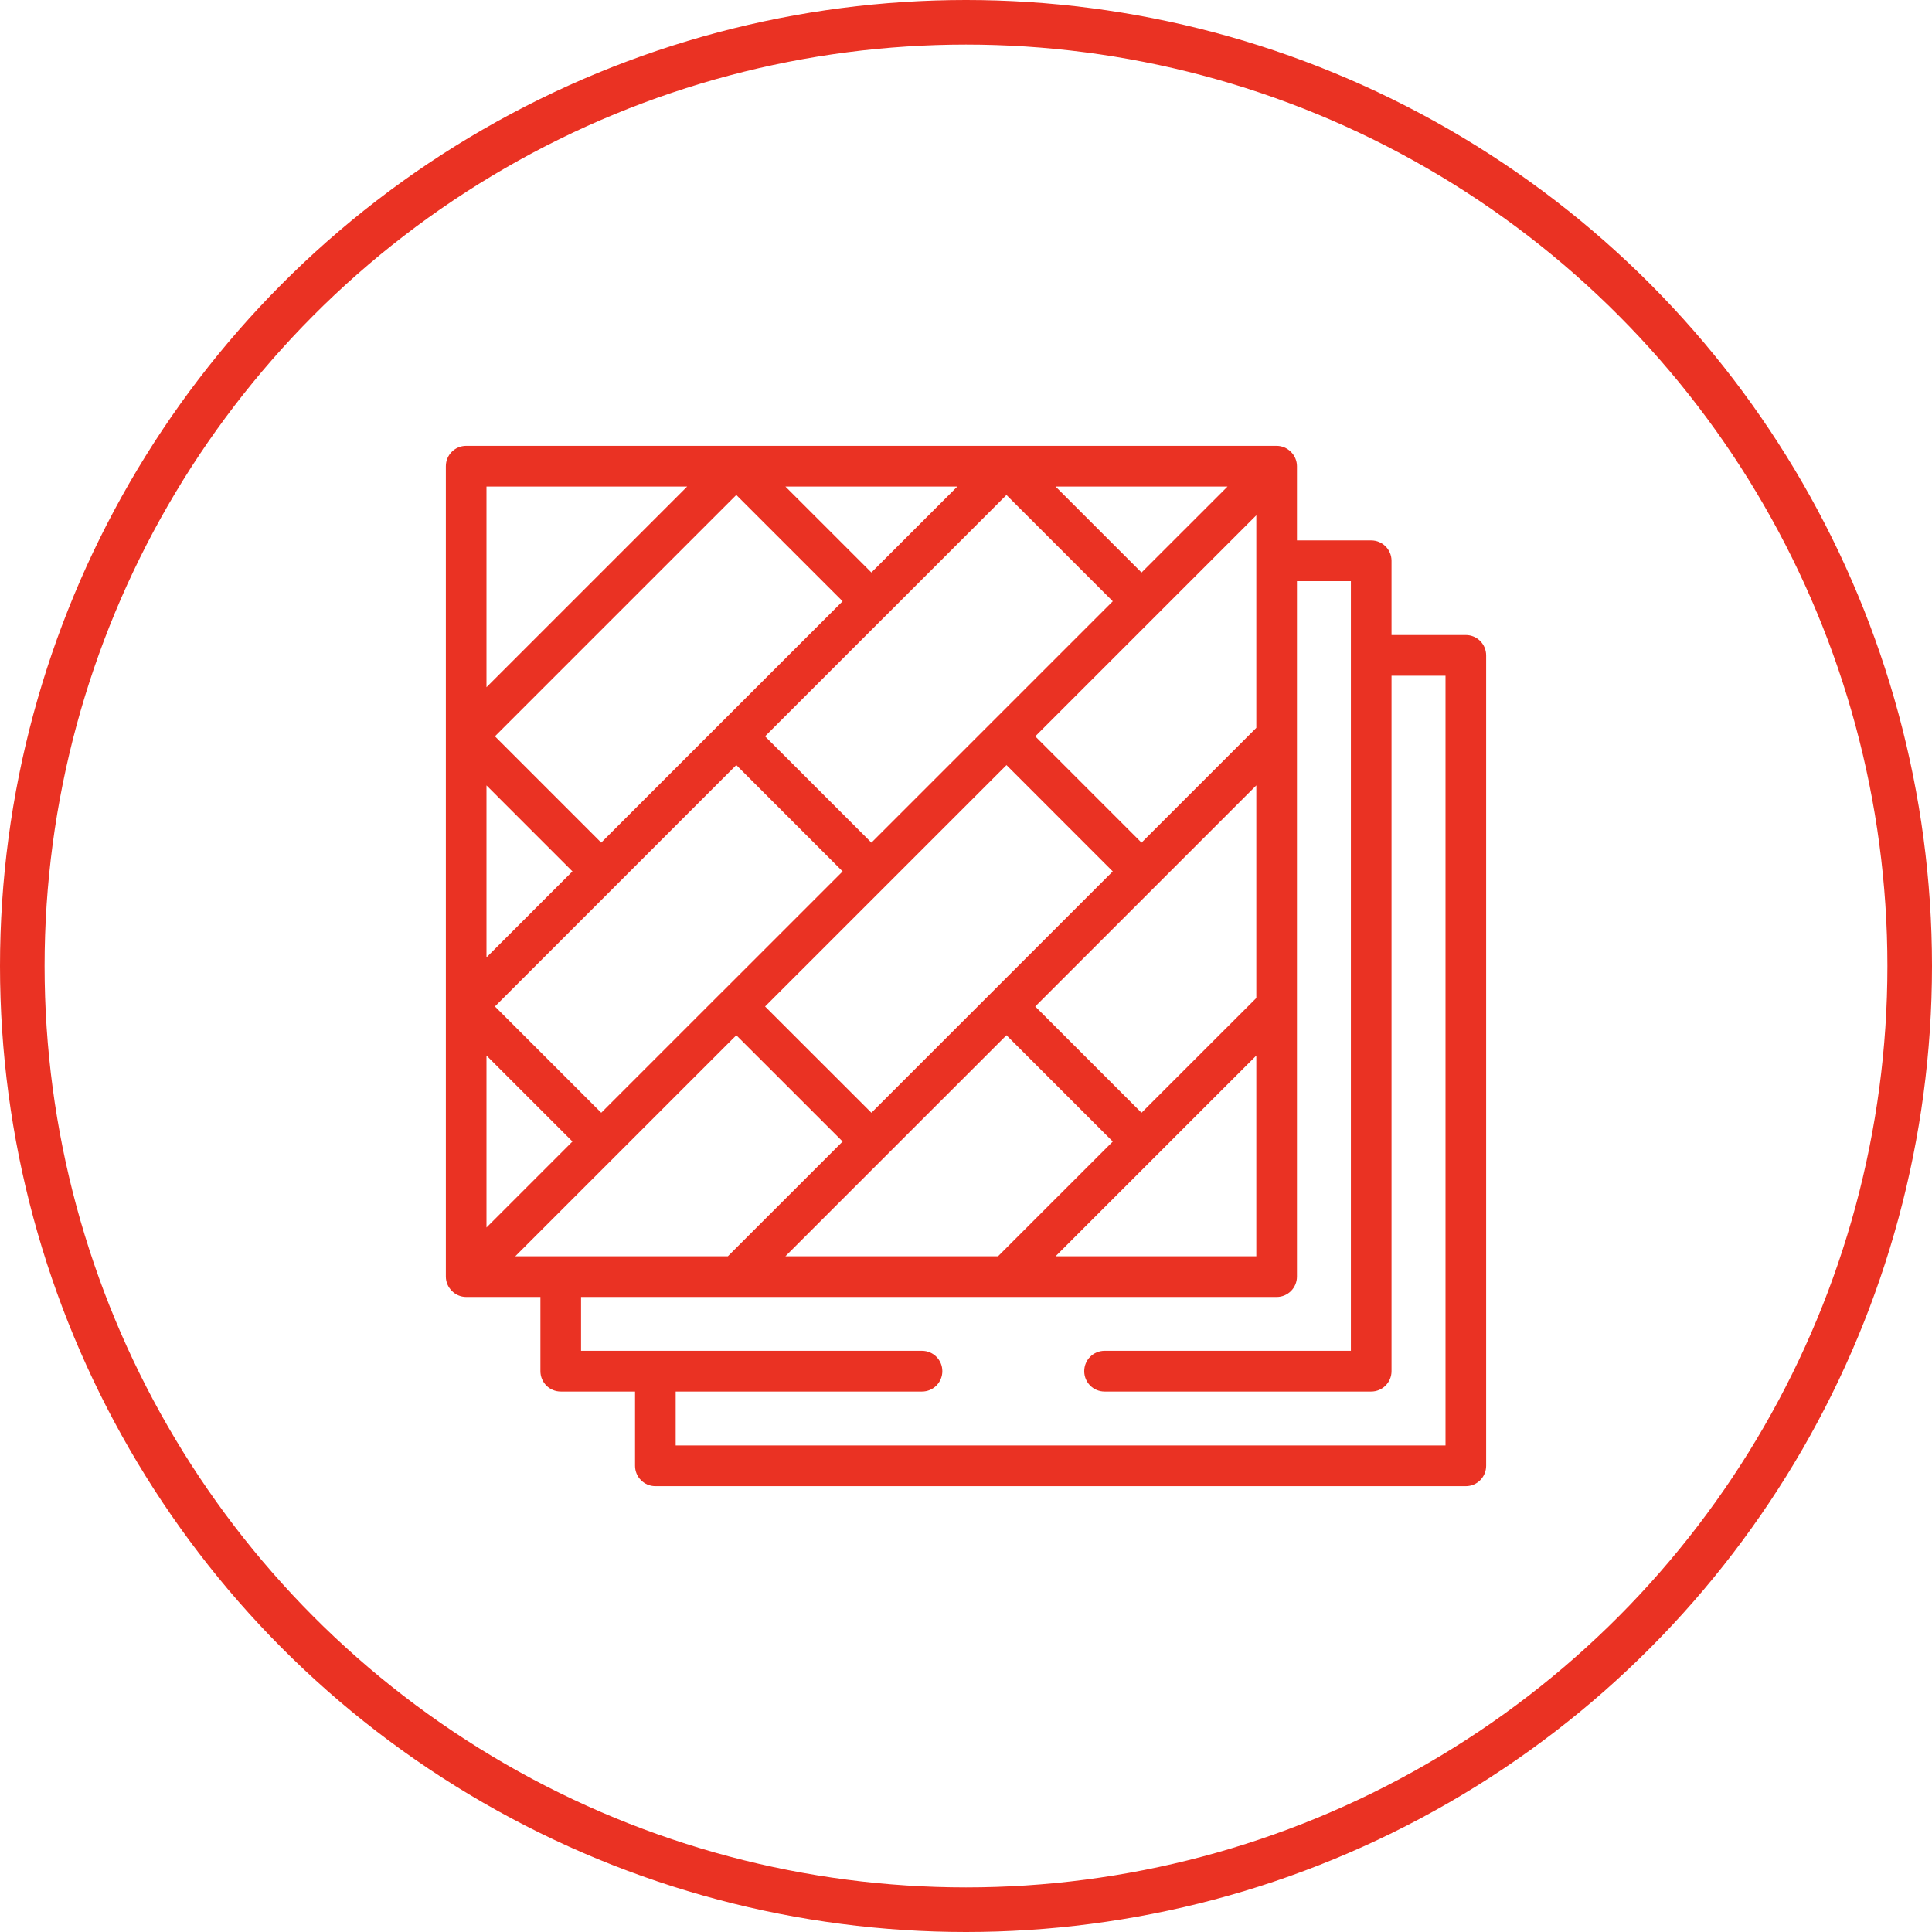 <?xml version="1.0" encoding="UTF-8"?> <svg xmlns="http://www.w3.org/2000/svg" width="650" height="650" viewBox="0 0 650 650" fill="none"><circle cx="325" cy="325" r="317.5" stroke="#EA3223" stroke-width="15"></circle><path d="M493.164 213.648H468.164V188.665C468.164 184.882 465.103 181.814 461.328 181.814H436.346V156.851C436.346 153.124 433.229 150 429.511 150H338.612H247.714H156.836C153.061 150 150 153.068 150 156.851V247.721V338.612V429.494C150 433.219 153.111 436.352 156.836 436.352H181.817V461.315C181.817 465.098 184.878 468.166 188.653 468.166H213.654V493.149C213.654 496.932 216.715 500 220.489 500H493.164C496.939 500 500 496.932 500 493.149V220.499C500 216.716 496.939 213.648 493.164 213.648V213.648ZM264.245 422.651L312.377 374.526C321.123 365.782 329.868 357.035 338.614 348.291L374.383 384.057L335.785 422.651H264.245ZM173.366 422.651L247.726 348.298L283.496 384.05L244.888 422.651H173.366ZM422.675 335.769L384.053 374.371L348.292 338.613C373.087 313.822 397.882 289.031 422.675 264.235V335.769ZM293.173 374.373L257.403 338.621L338.621 257.409L374.375 293.175C360.852 306.698 347.33 320.221 333.807 333.742C333.796 333.753 333.784 333.762 333.773 333.773C333.764 333.782 333.755 333.793 333.746 333.803C323.404 344.144 313.063 354.487 302.721 364.826L293.173 374.373ZM163.672 264.239L192.594 293.171L163.672 322.097V264.239ZM247.715 257.399L283.494 293.176L243.079 333.588C243.015 333.646 242.948 333.701 242.885 333.762L202.279 374.373L166.514 338.611L207.103 298.025C207.134 297.993 207.161 297.959 207.192 297.927L247.715 257.399ZM298.001 207.135L338.612 166.528L374.383 202.296L333.98 242.696C333.912 242.759 333.841 242.816 333.775 242.882C333.714 242.943 333.661 243.009 333.604 243.072L293.173 283.499L257.393 247.722L297.9 207.227C297.933 207.195 297.969 207.168 298.001 207.135ZM192.597 384.048L163.672 412.985V355.125L192.597 384.048ZM422.675 244.879C409.803 257.754 396.927 270.625 384.053 283.499L348.3 247.733L422.675 173.364V244.879ZM384.061 192.618L355.142 163.701H412.981L384.061 192.618ZM242.887 242.871C242.886 242.871 242.885 242.872 242.885 242.872L202.271 283.493L166.514 247.722L247.716 166.527L283.488 202.282L242.887 242.871ZM422.675 355.125V422.651H355.142L422.675 355.125ZM322.08 163.701L293.168 192.605L264.249 163.701H322.08ZM231.185 163.701L163.672 231.208V163.701H231.185ZM486.328 486.3H227.325V468.167H310.205C313.98 468.167 317.041 465.099 317.041 461.316C317.041 457.533 313.98 454.466 310.205 454.466H195.489V436.353H429.511C433.285 436.353 436.346 433.285 436.346 429.502V247.731C436.346 247.729 436.346 247.726 436.346 247.726V195.515H454.492V454.466H371.612C367.837 454.466 364.776 457.533 364.776 461.316C364.776 465.099 367.837 468.167 371.612 468.167H461.328C465.103 468.167 468.164 465.099 468.164 461.316V227.349H486.328V486.3Z" fill="#EA3223"></path></svg> 